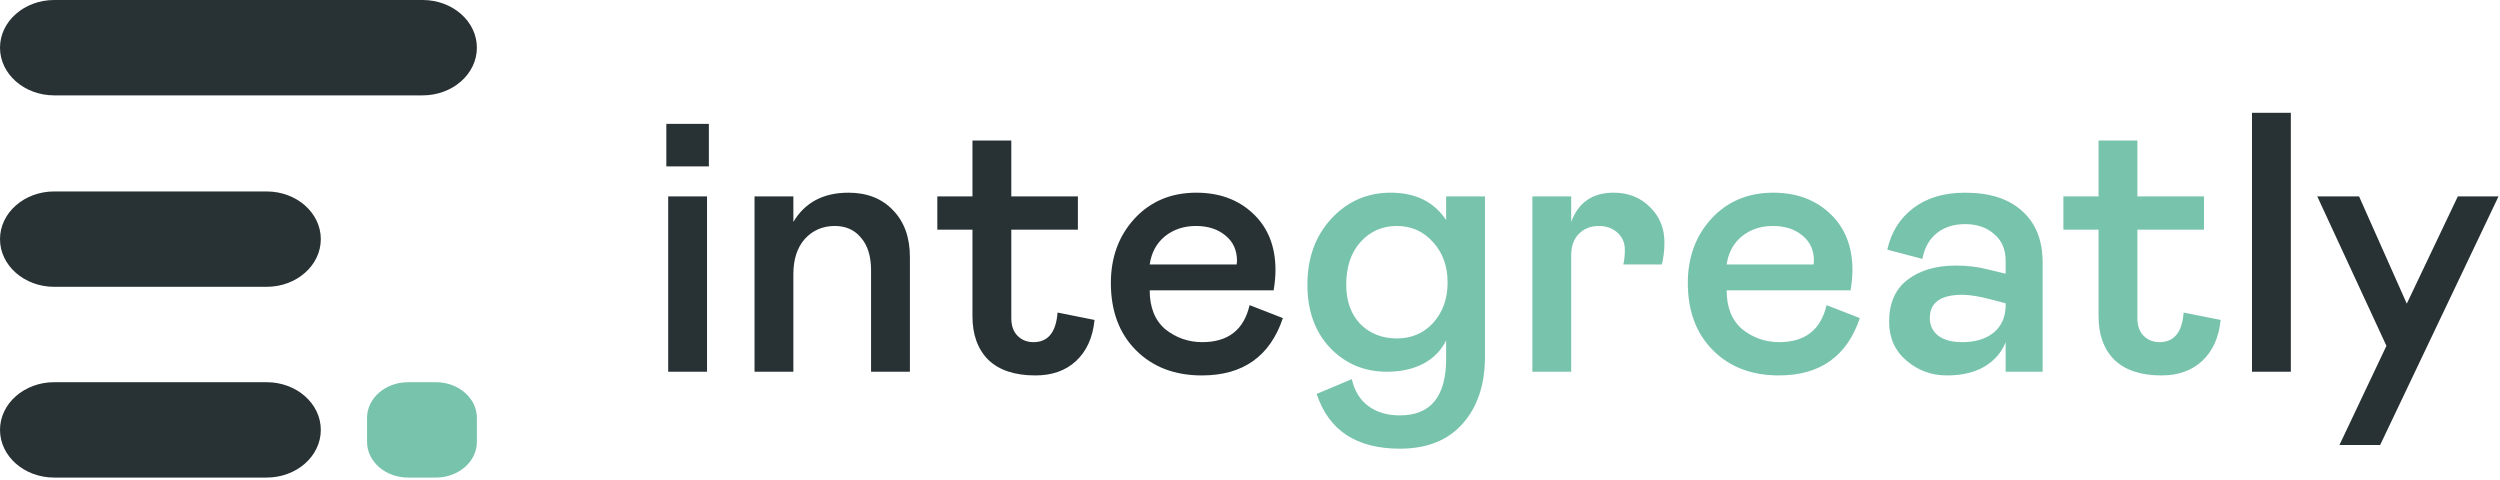 <svg width="865" height="166" viewBox="0 0 865 166" fill="none" xmlns="http://www.w3.org/2000/svg">
<path d="M146.231 0H18.77C8.403 0 0 7.385 0 16.496V16.504C0 25.615 8.403 33 18.77 33H146.231C156.597 33 165 25.615 165 16.504V16.496C165 7.385 156.597 0 146.231 0Z" fill="#283234"/>
<path d="M92.245 66.24H18.756C8.397 66.24 0 73.625 0 82.736V82.744C0 91.855 8.397 99.24 18.756 99.24H92.245C102.603 99.24 111 91.855 111 82.744V82.736C111 73.625 102.603 66.24 92.245 66.24Z" fill="#283234"/>
<path d="M92.245 132.24H18.756C8.397 132.24 0 139.625 0 148.736V148.744C0 157.855 8.397 165.24 18.756 165.24H92.245C102.603 165.24 111 157.855 111 148.744V148.736C111 139.625 102.603 132.24 92.245 132.24Z" fill="#283234"/>
<path d="M150.789 132.24H141.211C133.363 132.24 127 137.765 127 144.581V152.899C127 159.715 133.363 165.24 141.211 165.24H150.789C158.637 165.24 165 159.715 165 152.899V144.581C165 137.765 158.637 132.24 150.789 132.24Z" fill="#78C3AC"/>
<path d="M231.192 67.948H244.632V128.62H231.192V67.948ZM230.552 57.58V42.86H245.272V57.58H230.552ZM274.507 128.62H261.067V67.948H274.507V76.78C278.518 70.039 284.875 66.668 293.579 66.668C299.979 66.668 305.099 68.673 308.939 72.684C312.864 76.695 314.827 82.113 314.827 88.94V128.62H301.387V93.548C301.387 88.684 300.235 84.929 297.931 82.284C295.712 79.553 292.683 78.188 288.843 78.188C284.662 78.188 281.206 79.681 278.475 82.668C275.83 85.655 274.507 89.708 274.507 94.828V128.62ZM336.47 109.42V79.468H324.31V67.948H336.47V48.62H349.91V67.948H372.95V79.468H349.91V110.06C349.91 112.705 350.635 114.753 352.086 116.204C353.537 117.655 355.371 118.38 357.59 118.38C362.625 118.38 365.398 114.967 365.91 108.14L378.71 110.7C378.113 116.759 375.979 121.495 372.31 124.908C368.726 128.236 364.033 129.9 358.23 129.9C351.147 129.9 345.729 128.108 341.974 124.524C338.305 120.855 336.47 115.82 336.47 109.42ZM432.358 105.58L443.878 110.06C439.441 123.287 430.097 129.9 415.846 129.9C406.459 129.9 398.865 126.999 393.062 121.196C387.259 115.393 384.358 107.628 384.358 97.9C384.358 89.025 387.089 81.601 392.55 75.628C398.097 69.655 405.222 66.668 413.926 66.668C421.947 66.668 428.518 69.1 433.638 73.964C438.758 78.828 441.318 85.313 441.318 93.42C441.318 95.553 441.105 97.9 440.678 100.46H397.798C397.798 106.348 399.59 110.828 403.174 113.9C406.929 116.887 411.195 118.38 415.974 118.38C424.934 118.38 430.395 114.113 432.358 105.58ZM397.798 91.5H427.878L428.006 90.348C428.006 86.593 426.683 83.649 424.038 81.516C421.393 79.297 417.979 78.188 413.798 78.188C409.617 78.188 406.033 79.383 403.046 81.772C400.145 84.161 398.395 87.404 397.798 91.5ZM779.192 128.62V39.02H792.632V128.62H779.192ZM850.411 67.948H864.491L823.531 153.964H809.451L825.707 119.66L801.771 67.948H816.235L832.747 105.068L850.411 67.948Z" fill="#283234"/>
<path d="M455.558 136.3L467.718 131.18C468.657 135.276 470.577 138.391 473.478 140.524C476.379 142.657 480.006 143.724 484.358 143.724C495.025 143.724 500.358 137.196 500.358 124.14V117.74C498.737 121.153 496.134 123.841 492.55 125.804C488.966 127.681 484.742 128.62 479.878 128.62C472.027 128.62 465.457 125.847 460.166 120.3C454.961 114.753 452.358 107.5 452.358 98.54C452.358 89.239 455.131 81.601 460.678 75.628C466.225 69.655 473.051 66.668 481.158 66.668C489.777 66.668 496.177 69.825 500.358 76.14V67.948H513.798V123.5C513.798 133.057 511.238 140.737 506.118 146.54C500.998 152.343 493.745 155.244 484.358 155.244C469.339 155.244 459.739 148.929 455.558 136.3ZM500.87 97.772C500.87 92.14 499.206 87.489 495.878 83.82C492.55 80.065 488.369 78.188 483.334 78.188C478.214 78.188 473.99 80.065 470.662 83.82C467.419 87.489 465.798 92.396 465.798 98.54C465.798 104.172 467.419 108.695 470.662 112.108C473.99 115.436 478.214 117.1 483.334 117.1C488.369 117.1 492.55 115.308 495.878 111.724C499.206 107.969 500.87 103.319 500.87 97.772ZM530.192 67.948H543.632V76.78C546.107 70.039 551.013 66.668 558.352 66.668C563.387 66.668 567.568 68.332 570.896 71.66C574.224 74.903 575.888 78.956 575.888 83.82C575.888 86.636 575.589 89.196 574.992 91.5H561.68C562.021 90.049 562.192 88.343 562.192 86.38C562.192 83.991 561.339 82.028 559.632 80.492C557.925 78.956 555.792 78.188 553.232 78.188C550.331 78.188 547.984 79.127 546.192 81.004C544.485 82.796 543.632 85.228 543.632 88.3V128.62H530.192V67.948ZM631.983 105.58L643.503 110.06C639.066 123.287 629.722 129.9 615.471 129.9C606.084 129.9 598.49 126.999 592.687 121.196C586.884 115.393 583.983 107.628 583.983 97.9C583.983 89.025 586.714 81.601 592.175 75.628C597.722 69.655 604.847 66.668 613.551 66.668C621.572 66.668 628.143 69.1 633.263 73.964C638.383 78.828 640.943 85.313 640.943 93.42C640.943 95.553 640.73 97.9 640.303 100.46H597.423C597.423 106.348 599.215 110.828 602.799 113.9C606.554 116.887 610.82 118.38 615.599 118.38C624.559 118.38 630.02 114.113 631.983 105.58ZM597.423 91.5H627.503L627.631 90.348C627.631 86.593 626.308 83.649 623.663 81.516C621.018 79.297 617.604 78.188 613.423 78.188C609.242 78.188 605.658 79.383 602.671 81.772C599.77 84.161 598.02 87.404 597.423 91.5ZM653.635 111.34C653.635 104.94 655.726 100.119 659.907 96.876C664.174 93.548 669.806 91.884 676.803 91.884C680.643 91.884 684.227 92.311 687.555 93.164L693.955 94.7V90.22C693.955 86.295 692.632 83.223 689.987 81.004C687.427 78.7 684.056 77.548 679.875 77.548C675.95 77.548 672.664 78.615 670.019 80.748C667.459 82.881 665.838 85.825 665.155 89.58L652.995 86.38C654.36 80.321 657.347 75.543 661.955 72.044C666.648 68.46 672.622 66.668 679.875 66.668C688.494 66.668 695.107 68.801 699.715 73.068C704.408 77.249 706.755 83.18 706.755 90.86V128.62H693.955V118.38C692.59 121.879 690.158 124.695 686.659 126.828C683.16 128.876 678.808 129.9 673.603 129.9C668.312 129.9 663.662 128.193 659.651 124.78C655.64 121.367 653.635 116.887 653.635 111.34ZM693.955 105.58V104.94L689.091 103.66C684.91 102.551 681.539 101.996 678.979 101.996C671.47 101.996 667.715 104.684 667.715 110.06C667.715 112.535 668.654 114.54 670.531 116.076C672.494 117.612 675.31 118.38 678.979 118.38C683.502 118.38 687.128 117.271 689.859 115.052C692.59 112.748 693.955 109.591 693.955 105.58ZM726.095 109.42V79.468H713.935V67.948H726.095V48.62H739.535V67.948H762.575V79.468H739.535V110.06C739.535 112.705 740.26 114.753 741.711 116.204C743.162 117.655 744.996 118.38 747.215 118.38C752.25 118.38 755.023 114.967 755.535 108.14L768.335 110.7C767.738 116.759 765.604 121.495 761.935 124.908C758.351 128.236 753.658 129.9 747.855 129.9C740.772 129.9 735.354 128.108 731.599 124.524C727.93 120.855 726.095 115.82 726.095 109.42Z" fill="#78C3AC"/>
</svg>
